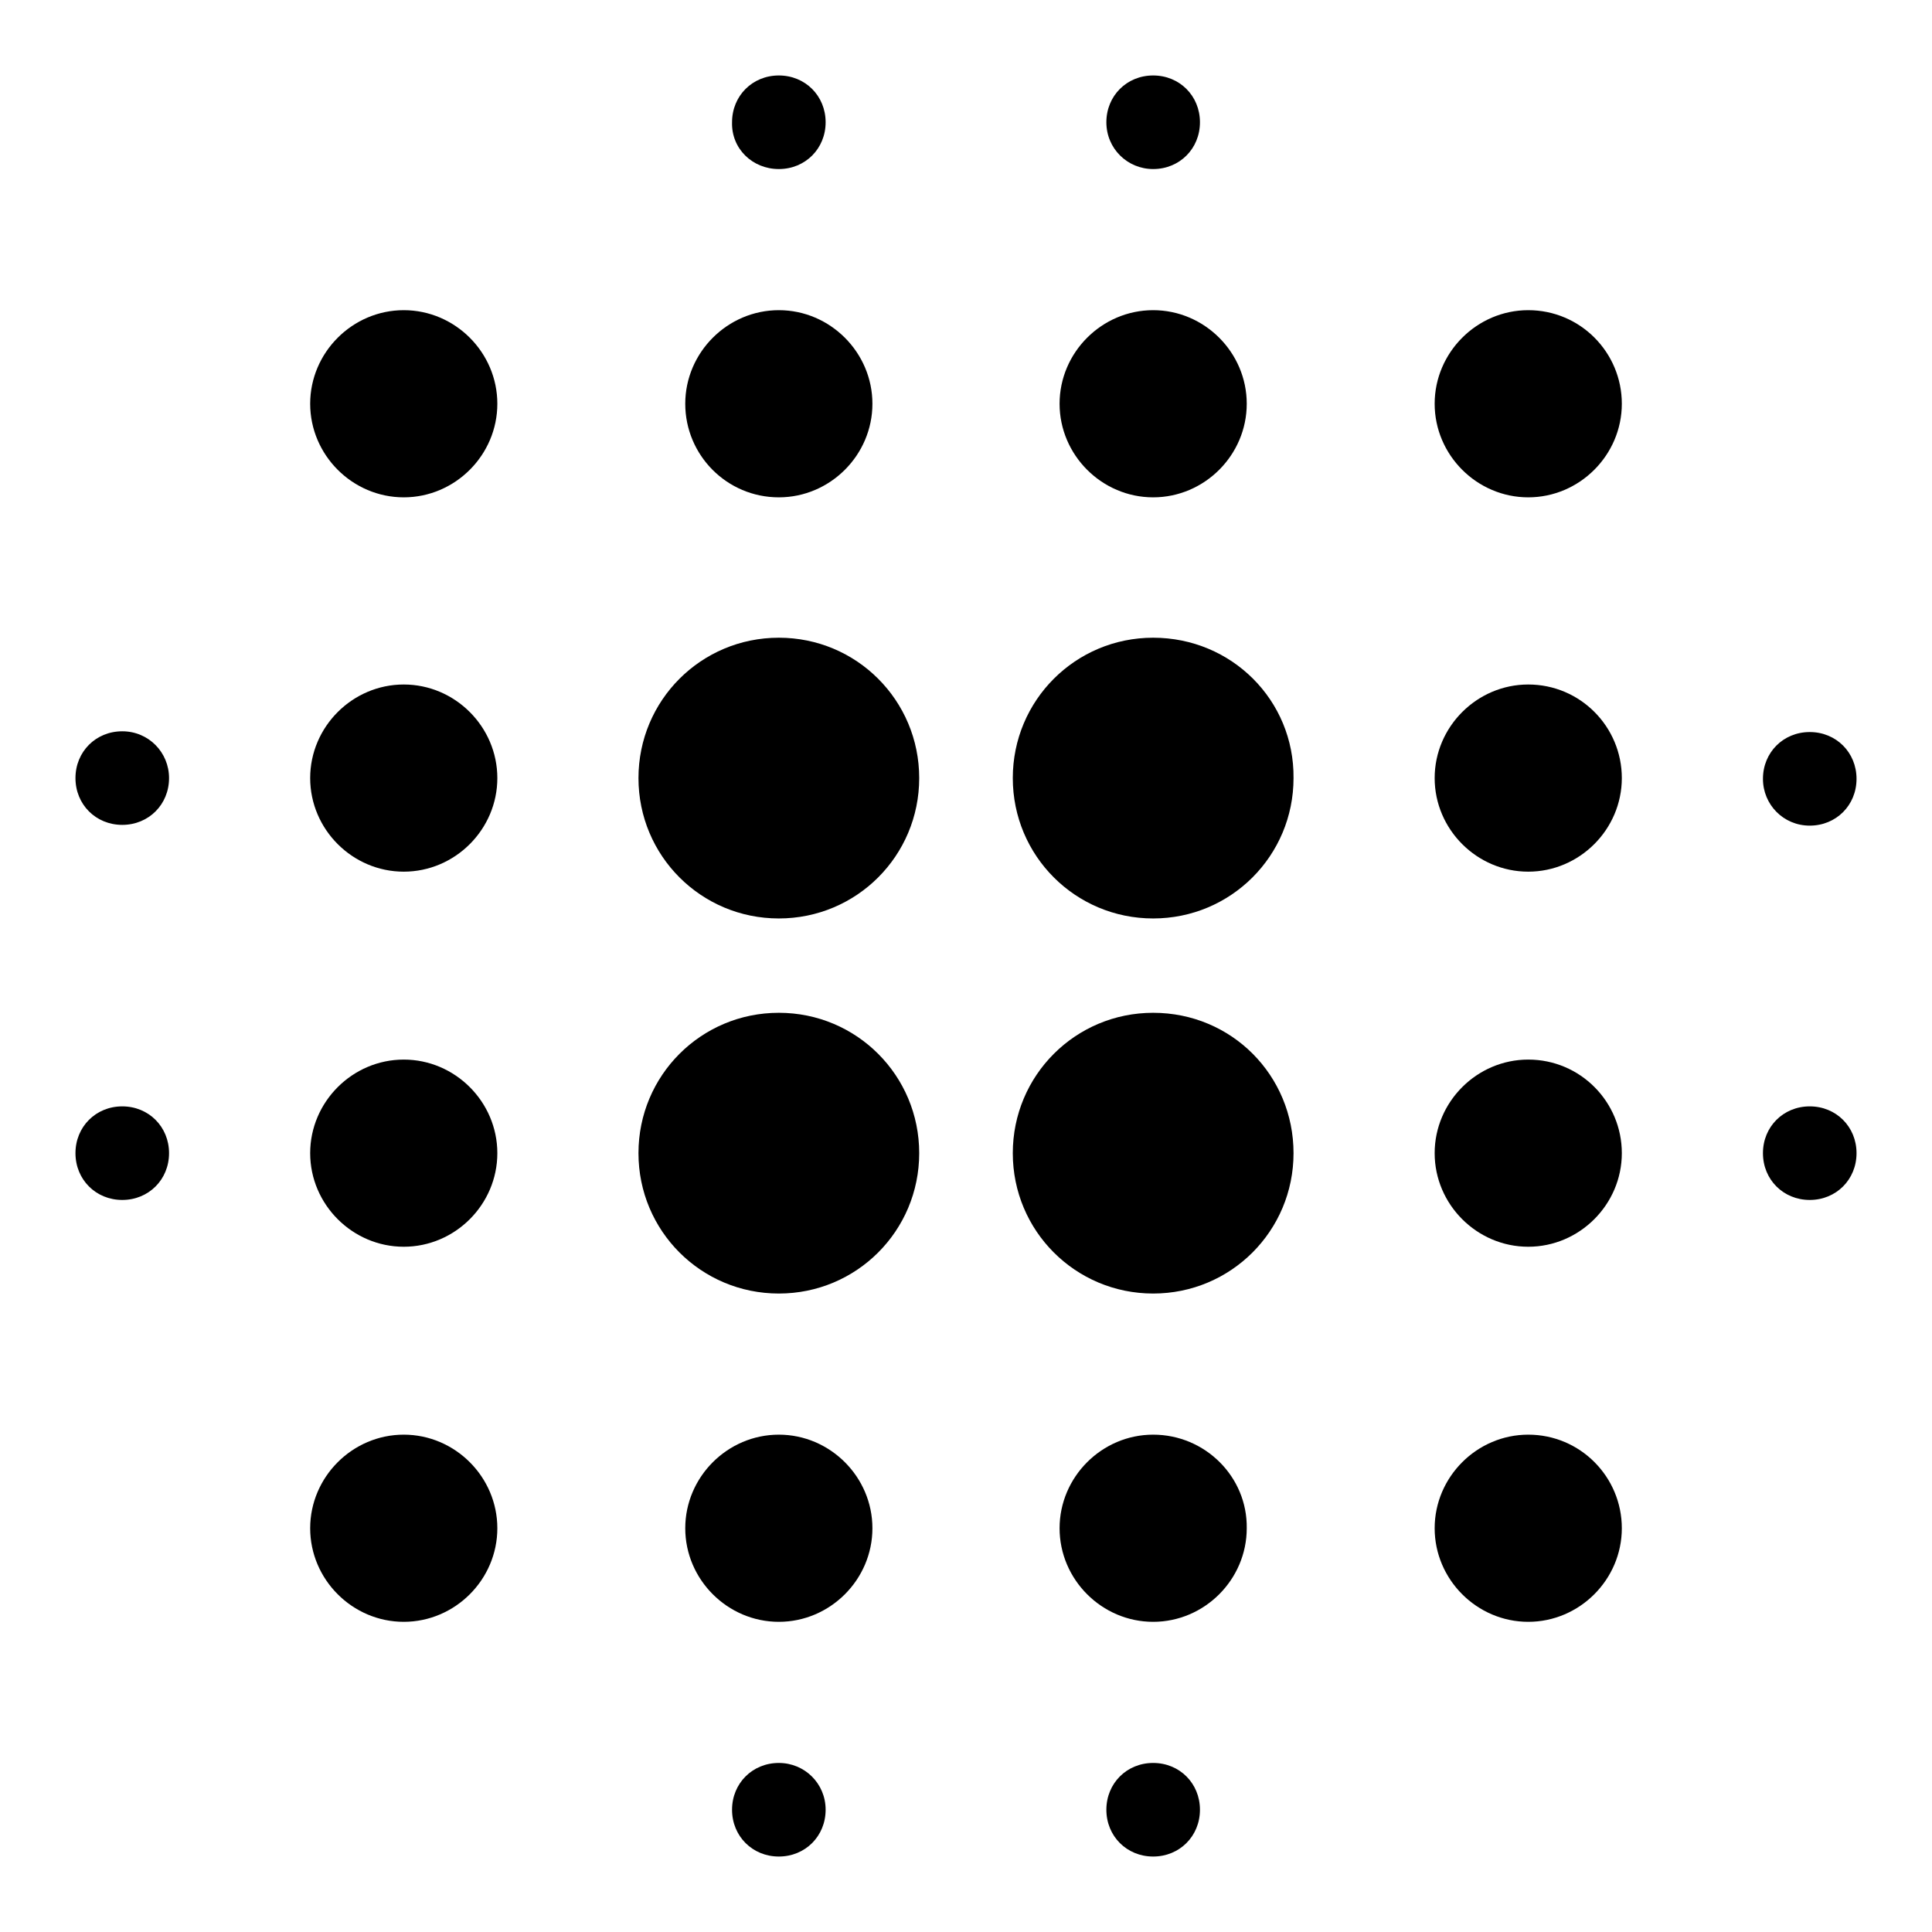 <?xml version="1.0" encoding="utf-8"?>
<!-- Svg Vector Icons : http://www.onlinewebfonts.com/icon -->
<!DOCTYPE svg PUBLIC "-//W3C//DTD SVG 1.1//EN" "http://www.w3.org/Graphics/SVG/1.1/DTD/svg11.dtd">
<svg version="1.1" xmlns="http://www.w3.org/2000/svg" xmlns:xlink="http://www.w3.org/1999/xlink" x="0px" y="0px" viewBox="0 0 256 256" enable-background="new 0 0 256 256" xml:space="preserve">
<g> <path fill="#000000" d="M152.8,84.5c-10.3,0-18.6,8.3-18.6,18.6c0,10.3,8.3,18.6,18.6,18.6s18.6-8.3,18.6-18.6 C171.5,92.8,163.2,84.5,152.8,84.5 M152.8,134.2c-10.3,0-18.6,8.3-18.6,18.6s8.3,18.6,18.6,18.6s18.6-8.3,18.6-18.6 S163.2,134.2,152.8,134.2 M103.2,190.1c-6.8,0-12.4,5.6-12.4,12.4c0,6.8,5.6,12.4,12.4,12.4s12.4-5.6,12.4-12.4 C115.6,195.7,110,190.1,103.2,190.1 M103.2,84.5c-10.3,0-18.6,8.3-18.6,18.6c0,10.3,8.3,18.6,18.6,18.6c10.3,0,18.6-8.3,18.6-18.6 C121.8,92.8,113.5,84.5,103.2,84.5 M152.8,233.6c-3.5,0-6.2,2.7-6.2,6.2s2.7,6.2,6.2,6.2s6.2-2.7,6.2-6.2S156.3,233.6,152.8,233.6  M152.8,190.1c-6.8,0-12.4,5.6-12.4,12.4c0,6.8,5.6,12.4,12.4,12.4c6.8,0,12.4-5.6,12.4-12.4C165.3,195.7,159.7,190.1,152.8,190.1  M239.8,146.6c-3.5,0-6.2,2.7-6.2,6.2s2.7,6.2,6.2,6.2s6.2-2.7,6.2-6.2S243.3,146.6,239.8,146.6 M202.5,41.1 c-6.8,0-12.4,5.6-12.4,12.4s5.6,12.4,12.4,12.4c6.8,0,12.4-5.6,12.4-12.4S209.4,41.1,202.5,41.1 M202.5,90.7 c-6.8,0-12.4,5.6-12.4,12.4s5.6,12.4,12.4,12.4c6.8,0,12.4-5.6,12.4-12.4S209.4,90.7,202.5,90.7 M202.5,190.1 c-6.8,0-12.4,5.6-12.4,12.4c0,6.8,5.6,12.4,12.4,12.4c6.8,0,12.4-5.6,12.4-12.4C214.9,195.7,209.4,190.1,202.5,190.1 M202.5,140.4 c-6.8,0-12.4,5.6-12.4,12.4c0,6.8,5.6,12.4,12.4,12.4c6.8,0,12.4-5.6,12.4-12.4C214.9,146,209.4,140.4,202.5,140.4 M103.2,134.2 c-10.3,0-18.6,8.3-18.6,18.6s8.3,18.6,18.6,18.6c10.3,0,18.6-8.3,18.6-18.6S113.5,134.2,103.2,134.2 M103.2,65.9 c6.8,0,12.4-5.6,12.4-12.4s-5.6-12.4-12.4-12.4s-12.4,5.6-12.4,12.4S96.3,65.9,103.2,65.9 M103.2,22.4c3.5,0,6.2-2.7,6.2-6.2 c0-3.5-2.7-6.2-6.2-6.2c-3.5,0-6.2,2.7-6.2,6.2C96.9,19.7,99.7,22.4,103.2,22.4 M103.2,233.6c-3.5,0-6.2,2.7-6.2,6.2 s2.7,6.2,6.2,6.2c3.5,0,6.2-2.7,6.2-6.2S106.6,233.6,103.2,233.6 M16.2,146.6c-3.5,0-6.2,2.7-6.2,6.2s2.7,6.2,6.2,6.2 c3.5,0,6.2-2.7,6.2-6.2S19.7,146.6,16.2,146.6 M152.8,22.4c3.5,0,6.2-2.7,6.2-6.2c0-3.5-2.7-6.2-6.2-6.2s-6.2,2.7-6.2,6.2 C146.6,19.7,149.4,22.4,152.8,22.4 M152.8,65.9c6.8,0,12.4-5.6,12.4-12.4s-5.6-12.4-12.4-12.4c-6.8,0-12.4,5.6-12.4,12.4 S146,65.9,152.8,65.9 M239.8,109.4c3.5,0,6.2-2.7,6.2-6.2c0-3.5-2.7-6.2-6.2-6.2s-6.2,2.7-6.2,6.2 C233.6,106.6,236.3,109.4,239.8,109.4 M53.5,41.1c-6.8,0-12.4,5.6-12.4,12.4s5.6,12.4,12.4,12.4s12.4-5.6,12.4-12.4 S60.3,41.1,53.5,41.1 M16.2,96.9c-3.5,0-6.2,2.7-6.2,6.2c0,3.5,2.7,6.2,6.2,6.2c3.5,0,6.2-2.7,6.2-6.2 C22.4,99.7,19.7,96.9,16.2,96.9 M53.5,90.7c-6.8,0-12.4,5.6-12.4,12.4s5.6,12.4,12.4,12.4s12.4-5.6,12.4-12.4S60.3,90.7,53.5,90.7  M53.5,190.1c-6.8,0-12.4,5.6-12.4,12.4c0,6.8,5.6,12.4,12.4,12.4s12.4-5.6,12.4-12.4C65.9,195.7,60.3,190.1,53.5,190.1  M53.5,140.4c-6.8,0-12.4,5.6-12.4,12.4c0,6.8,5.6,12.4,12.4,12.4s12.4-5.6,12.4-12.4C65.9,146,60.3,140.4,53.5,140.4z"/></g>
</svg>